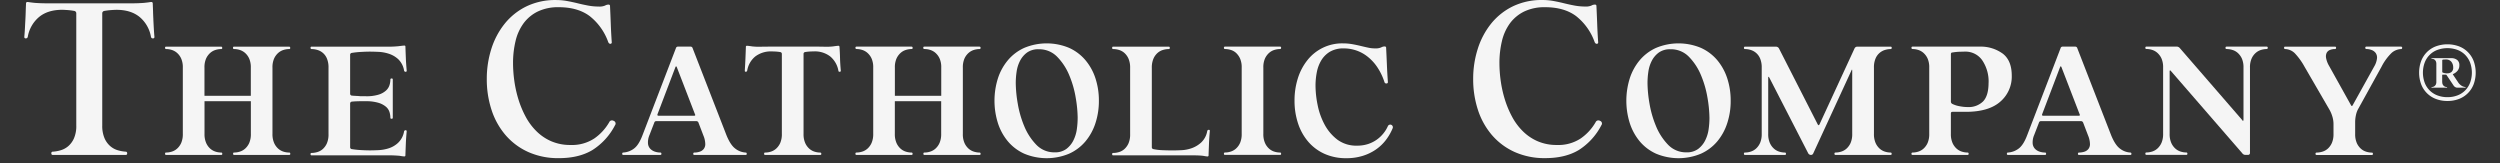 <?xml version="1.0" encoding="UTF-8"?> <svg xmlns="http://www.w3.org/2000/svg" xmlns:xlink="http://www.w3.org/1999/xlink" width="1088" height="71" viewBox="0 0 1088 71"><rect x="0" y="0" width="1088" height="71" fill="#333333" stroke="none"/><defs><clipPath id="clip-Artboard_1"><rect width="1088" height="71"></rect></clipPath></defs><g id="Artboard_1" data-name="Artboard – 1" clip-path="url(#clip-Artboard_1)"><g id="catholiccompany-wordmark_White" transform="translate(10.558 0.026)"><path id="Path_15177" d="M1071.638,44.236a13.679,13.679,0,0,1-5.027-.885,11.031,11.031,0,0,1-6.415-6.415,14.741,14.741,0,0,1,0-10.065,11,11,0,0,1,6.415-6.415,14.687,14.687,0,0,1,10.045,0,11.026,11.026,0,0,1,6.4,6.415,14.741,14.741,0,0,1,0,10.065,11.026,11.026,0,0,1-6.4,6.415,13.665,13.665,0,0,1-5.018.885m0-1.663a11.818,11.818,0,0,0,4.368-.767,9.3,9.3,0,0,0,3.346-2.165,9.8,9.8,0,0,0,2.154-3.365,12.815,12.815,0,0,0,0-8.737,9.8,9.8,0,0,0-2.154-3.365,9.3,9.3,0,0,0-3.346-2.165,12.816,12.816,0,0,0-8.737,0,9.413,9.413,0,0,0-5.53,5.529,12.823,12.823,0,0,0,0,8.737,9.413,9.413,0,0,0,5.53,5.529,11.821,11.821,0,0,0,4.368.767m-2.263-6.631a2.4,2.4,0,0,0,.2,1.082,1.968,1.968,0,0,0,.5.669,2.123,2.123,0,0,0,.65.364,1.846,1.846,0,0,0,.649.118.134.134,0,0,1,.03.266h-6.582a.134.134,0,0,1-.03-.266h.02a1.846,1.846,0,0,0,.649-.118,2.015,2.015,0,0,0,.65-.364,1.965,1.965,0,0,0,.5-.669,2.4,2.4,0,0,0,.2-1.082V28.1a2.669,2.669,0,0,0-.2-1.1,1.91,1.91,0,0,0-.5-.679,1.818,1.818,0,0,0-.65-.354,2.411,2.411,0,0,0-.649-.1.134.134,0,1,1-.029-.266h8.451a4.045,4.045,0,0,1,2.646.787,2.765,2.765,0,0,1,.945,2.283,3.591,3.591,0,0,1-.836,2.47,5.137,5.137,0,0,1-1.9,1.368c-.088.02-.108.089-.069.2l2.164,3.237a4.948,4.948,0,0,0,1.731,1.732,4.036,4.036,0,0,0,1.536.5c.068,0,.1.039.1.138s-.03.138-.1.138h-3.464a1.8,1.8,0,0,1-.9-.236,2.166,2.166,0,0,1-.7-.6l-3.128-4.664a.34.34,0,0,0-.305-.167h-1.4a.178.178,0,0,0-.2.157v3.011Zm0-4.368a.47.47,0,0,0,.049.138c.04.049.079.089.118.138a3.546,3.546,0,0,0,.905.266,5.885,5.885,0,0,0,1.1.1,2.973,2.973,0,0,0,1.83-.571,2.435,2.435,0,0,0,.768-2.066,3.788,3.788,0,0,0-.788-2.381,2.871,2.871,0,0,0-2.449-1.013h-.433a3.2,3.2,0,0,1-.433.03,1.462,1.462,0,0,0-.462.069c-.138.049-.2.118-.2.236v5.067Z" transform="translate(-17.073 -0.316)" fill="#f5f5f5"></path><g id="Group_2807" data-name="Group 2807" transform="translate(0.02 -0.026)"><path id="Path_21568" data-name="Path 21568" d="M56.19,8.495c-.059-1.131-.108-2.243-.138-3.345s-.079-2.312-.138-3.631V1.352A.585.585,0,0,0,55.255.86a4.847,4.847,0,0,0-.846.1c-.384.069-1.171.157-2.361.285-1.761.128-3.394.187-4.9.187H9.534c-1.505,0-3.139-.059-4.9-.187-1.2-.128-1.987-.216-2.361-.285a7.948,7.948,0,0,0-.846-.1H1.26a.585.585,0,0,0-.492.659C.709,2.837.66,4.048.63,5.15S.551,7.363.492,8.495.364,10.8.305,12.027s-.157,2.568-.285,4V16.2a.585.585,0,0,0,.659.492.819.819,0,0,0,.846-.659A14.45,14.45,0,0,1,6.474,7.363Q10.282,4.249,16.51,4.254c.5,0,1.22.039,2.165.1a28.449,28.449,0,0,1,3.021.374,1.052,1.052,0,0,1,.945,1.131V54.59a13.3,13.3,0,0,1-.994,5.559,9.642,9.642,0,0,1-2.5,3.444,8.909,8.909,0,0,1-3.3,1.791,15.269,15.269,0,0,1-3.394.61h-.167a.6.6,0,0,0-.5.659v.266a.585.585,0,0,0,.659.492H44.295a.585.585,0,0,0,.492-.659c0-.5-.216-.758-.659-.758a15.855,15.855,0,0,1-3.394-.61,8.833,8.833,0,0,1-3.3-1.791,9.642,9.642,0,0,1-2.5-3.444,13.614,13.614,0,0,1-.994-5.559V5.868a1.052,1.052,0,0,1,.945-1.131,29.182,29.182,0,0,1,3.06-.374c.974-.069,1.712-.1,2.214-.1q6.213,0,10.036,3.109a14.478,14.478,0,0,1,4.949,8.668.81.81,0,0,0,.846.659h.167a.585.585,0,0,0,.492-.659c-.128-1.446-.216-2.784-.285-4s-.128-2.4-.187-3.532Z" transform="translate(-0.02 0.012)" fill="#f5f5f5"></path><path id="Path_21569" data-name="Path 21569" d="M116.285,66.7a8.265,8.265,0,0,1-2.4-.374A6.3,6.3,0,0,1,111.523,65a7.2,7.2,0,0,1-1.791-2.5,9.507,9.507,0,0,1-.708-3.916V29.75a9.375,9.375,0,0,1,.708-3.955,7.369,7.369,0,0,1,1.791-2.45,6.357,6.357,0,0,1,2.361-1.318,8.611,8.611,0,0,1,2.4-.374h.089a.424.424,0,0,0,.384-.472c0-.384-.216-.571-.472-.571H92.338c-.384,0-.482.177-.482.472,0,.384.1.571.482.571a8.265,8.265,0,0,1,2.4.374A6.356,6.356,0,0,1,97.1,23.345,7.236,7.236,0,0,1,98.89,25.8,9.4,9.4,0,0,1,99.6,29.75V42H79.429V29.75a9.375,9.375,0,0,1,.708-3.955,7.369,7.369,0,0,1,1.791-2.45,6.356,6.356,0,0,1,2.361-1.318,8.61,8.61,0,0,1,2.4-.374h.118a.421.421,0,0,0,.354-.472c0-.374-.157-.571-.472-.571H62.634a.42.42,0,0,0-.354.472c0,.374.157.571.472.571a8.265,8.265,0,0,1,2.4.374,6.356,6.356,0,0,1,2.361,1.318A7.236,7.236,0,0,1,69.3,25.8a9.4,9.4,0,0,1,.708,3.955V58.588a9.482,9.482,0,0,1-.7,3.906,7.293,7.293,0,0,1-1.791,2.5,6.222,6.222,0,0,1-2.361,1.318,8.265,8.265,0,0,1-2.4.374h-.118a.42.42,0,0,0-.354.472v.216a.42.42,0,0,0,.472.354H86.828a.42.42,0,0,0,.354-.472q0-.561-.472-.561a8.265,8.265,0,0,1-2.4-.374A6.434,6.434,0,0,1,81.948,65a7.2,7.2,0,0,1-1.791-2.5,9.507,9.507,0,0,1-.708-3.916V44.361h20.17V58.588a9.482,9.482,0,0,1-.7,3.906,7.293,7.293,0,0,1-1.791,2.5,6.221,6.221,0,0,1-2.361,1.318,7.946,7.946,0,0,1-2.4.374h-.118a.42.42,0,0,0-.354.472v.216a.42.42,0,0,0,.472.354h24.056a.421.421,0,0,0,.354-.472q0-.561-.472-.561Z" transform="translate(-1.023 -0.307)" fill="#f5f5f5"></path><path id="Path_21570" data-name="Path 21570" d="M144.537,23.328a38.236,38.236,0,0,1,3.916-.423c1.476-.089,2.843-.138,4.1-.138.944,0,2.155.039,3.631.1a17.264,17.264,0,0,1,4.477.807,11.094,11.094,0,0,1,4.142,2.4,8.867,8.867,0,0,1,2.548,5,.667.667,0,0,0,.659.472h.118a.42.42,0,0,0,.354-.472c-.187-2.135-.315-3.965-.374-5.47s-.128-3.168-.187-5v-.118a.421.421,0,0,0-.472-.354c-.128,0-.344.02-.659.049s-.974.108-1.978.236c-1.387.128-2.538.187-3.444.187H126.984a.42.42,0,0,0-.354.472c0,.374.157.571.472.571a9.017,9.017,0,0,1,2.45.374,6.4,6.4,0,0,1,4.191,3.719,9.789,9.789,0,0,1,.708,4V58.669a9.629,9.629,0,0,1-.708,4,7.292,7.292,0,0,1-1.791,2.5,6.247,6.247,0,0,1-2.4,1.318,9.016,9.016,0,0,1-2.45.374h-.118a.421.421,0,0,0-.354.472v.216a.42.42,0,0,0,.472.354H161.41c.945,0,2.233.059,3.867.187.758.128,1.269.207,1.554.236s.482.049.61.049h.118a.42.42,0,0,0,.354-.472c.059-1.82.128-3.5.187-5.037s.187-3.345.374-5.421v-.118a.421.421,0,0,0-.472-.354.668.668,0,0,0-.659.472,8.947,8.947,0,0,1-2.548,4.949,10.716,10.716,0,0,1-4.152,2.45,17.25,17.25,0,0,1-4.477.8c-1.476.069-2.686.1-3.631.1-1.259,0-2.627-.049-4.1-.138a38.235,38.235,0,0,1-3.916-.423h0a.81.81,0,0,1-.659-.846V45.386a.819.819,0,0,1,.659-.846c.5-.059,1.1-.108,1.791-.138s1.348-.049,1.978-.049h2.263a18.62,18.62,0,0,1,5.707.708A9.111,9.111,0,0,1,159.5,46.8a5.04,5.04,0,0,1,1.505,2.312,8.611,8.611,0,0,1,.374,2.4v.118a.42.42,0,0,0,.472.354h.216a.42.42,0,0,0,.354-.472V34.8a.42.42,0,0,0-.472-.354c-.374,0-.571.157-.571.472a8.264,8.264,0,0,1-.374,2.4A5.413,5.413,0,0,1,159.5,39.68a8.535,8.535,0,0,1-3.207,1.791,17.689,17.689,0,0,1-5.559.708h-2.351c-.63-.069-1.3-.118-2.027-.148s-1.338-.079-1.84-.138a.81.81,0,0,1-.659-.846V24.174a.819.819,0,0,1,.659-.846Z" transform="translate(-2.061 -0.299)" fill="#f5f5f5"></path><path id="Path_21571" data-name="Path 21571" d="M259.845,52.608a1.158,1.158,0,0,0-.266-.148,1.31,1.31,0,0,0-1.712.708,21.828,21.828,0,0,1-6.5,7.074,17.654,17.654,0,0,1-10.37,2.824,20.528,20.528,0,0,1-8.294-1.6,20.936,20.936,0,0,1-6.454-4.339,26.19,26.19,0,0,1-4.713-6.317,41.817,41.817,0,0,1-3.158-7.537,50.652,50.652,0,0,1-1.791-8.009,56.463,56.463,0,0,1-.571-7.733,40.929,40.929,0,0,1,1.082-9.662,21.4,21.4,0,0,1,3.483-7.733A16.941,16.941,0,0,1,226.747,5a20.364,20.364,0,0,1,9.14-1.889q8.294,0,13.479,3.867a25.067,25.067,0,0,1,8.107,11.4c.246.443.531.659.846.659h.167a.585.585,0,0,0,.492-.659q-.28-3.955-.423-7.871t-.334-7.871V2.469a.585.585,0,0,0-.659-.492,2.994,2.994,0,0,0-1.505.423,6.174,6.174,0,0,1-2.735.423,25.007,25.007,0,0,1-4.614-.423c-1.505-.285-3.03-.61-4.575-.994S241.043.7,239.508.413a26.7,26.7,0,0,0-4.762-.423,28.77,28.77,0,0,0-12.958,2.784,27.758,27.758,0,0,0-9.426,7.537,33.551,33.551,0,0,0-5.8,10.98A42.89,42.89,0,0,0,204.59,34.4a42.65,42.65,0,0,0,2.076,13.43,31.962,31.962,0,0,0,6.08,10.931,28.415,28.415,0,0,0,9.849,7.35,31.656,31.656,0,0,0,13.391,2.686q8.663,0,14.512-3.483a27.856,27.856,0,0,0,9.9-10.842h0a1.215,1.215,0,0,0-.571-1.889Z" transform="translate(-3.317 0.026)" fill="#f5f5f5"></path><path id="Path_21572" data-name="Path 21572" d="M318.21,66.695a8.07,8.07,0,0,1-4.428-1.653c-1.446-1.043-2.765-3.03-3.955-5.982l-14.7-37.8a.879.879,0,0,0-.944-.659h-5.372a.879.879,0,0,0-.944.659l-14.512,37.8q-1.7,4.531-3.916,6.031a8.549,8.549,0,0,1-4.477,1.6q-.472,0-.472.561v.118a.421.421,0,0,0,.472.354H281.2a.42.42,0,0,0,.354-.472q0-.561-.472-.561a7.388,7.388,0,0,1-2.312-.374,4.985,4.985,0,0,1-2.027-1.22,3.787,3.787,0,0,1-1.033-2.312,8.1,8.1,0,0,1,.659-3.729l2.076-5.372a.879.879,0,0,1,.944-.659h17.346a.975.975,0,0,1,.944.659l2.165,5.657a10.041,10.041,0,0,1,.8,3.68,3.364,3.364,0,0,1-.758,2.214,3.8,3.8,0,0,1-1.791,1.131,7.689,7.689,0,0,1-2.214.335q-.472,0-.472.561v.118a.42.42,0,0,0,.472.354h22.452a.42.42,0,0,0,.354-.472q0-.561-.472-.561ZM295.777,50.677H280.321c-.443,0-.6-.216-.472-.659l7.822-20.543q.28-.561.561,0l7.92,20.543C296.4,50.461,296.279,50.677,295.777,50.677Z" transform="translate(-4.283 -0.307)" fill="#f5f5f5"></path><path id="Path_21573" data-name="Path 21573" d="M359.905,20.692v-.118a.42.42,0,0,0-.472-.354c-.128,0-.335.02-.61.049s-.866.108-1.741.236a26.114,26.114,0,0,1-3.394.138c-1.072-.03-2.2-.049-3.394-.049H328.8c-1.191,0-2.312.02-3.345.049a26.8,26.8,0,0,1-3.444-.138q-1.313-.192-1.741-.236c-.285-.03-.482-.049-.61-.049h-.118a.42.42,0,0,0-.354.472c-.059,1.82-.128,3.473-.187,4.949s-.158,3.286-.285,5.421v.118a.421.421,0,0,0,.472.354c.246,0,.443-.157.571-.472a10.024,10.024,0,0,1,3.493-6.169,11.179,11.179,0,0,1,7.261-2.214c.374,0,.9.02,1.555.049a19.054,19.054,0,0,1,2.115.236h0a.81.81,0,0,1,.659.846v34.78a9.485,9.485,0,0,1-.7,3.906,7.294,7.294,0,0,1-1.791,2.5A6.222,6.222,0,0,1,330,66.315a8.265,8.265,0,0,1-2.4.374h-.118a.42.42,0,0,0-.354.472v.216a.42.42,0,0,0,.472.354H351.66a.42.42,0,0,0,.354-.472q0-.561-.472-.561a8.266,8.266,0,0,1-2.4-.374,6.222,6.222,0,0,1-2.361-1.318,7.2,7.2,0,0,1-1.791-2.5,9.506,9.506,0,0,1-.708-3.916V23.8a.812.812,0,0,1,.659-.846,19.94,19.94,0,0,1,2.165-.236c.688-.03,1.23-.049,1.6-.049a10.99,10.99,0,0,1,7.212,2.214,10.5,10.5,0,0,1,3.532,6.179c0,.315.187.472.571.472h.118a.42.42,0,0,0,.354-.472c-.187-2.135-.3-3.945-.334-5.421s-.108-3.129-.236-4.949Z" transform="translate(-5.157 -0.3)" fill="#f5f5f5"></path><path id="Path_21574" data-name="Path 21574" d="M421.675,20.6H397.737c-.443,0-.551.108-.571.531.02.354.2.512.571.512a8.265,8.265,0,0,1,2.4.374,6.359,6.359,0,0,1,2.362,1.318,7.239,7.239,0,0,1,1.79,2.45A9.4,9.4,0,0,1,405,29.74V41.99H384.819V29.74a9.372,9.372,0,0,1,.708-3.955,7.368,7.368,0,0,1,1.791-2.45,6.22,6.22,0,0,1,2.361-1.318,8.611,8.611,0,0,1,2.4-.374.421.421,0,0,0,.472-.354v-.118c0-.374-.158-.561-.472-.571H368.132a.42.42,0,0,0-.472.354v.118c0,.374.158.571.472.571a8.262,8.262,0,0,1,2.4.374,6.356,6.356,0,0,1,2.362,1.318,7.237,7.237,0,0,1,1.791,2.45,9.4,9.4,0,0,1,.708,3.955V58.578a9.54,9.54,0,0,1-.708,3.916,7.3,7.3,0,0,1-1.791,2.5,6.222,6.222,0,0,1-2.362,1.318,8.261,8.261,0,0,1-2.4.374.42.42,0,0,0-.472.354v.216a.413.413,0,0,0,.344.472H392.06a.42.42,0,0,0,.472-.354v-.118q0-.561-.472-.561a8.266,8.266,0,0,1-2.4-.374A6.223,6.223,0,0,1,387.3,65a7.2,7.2,0,0,1-1.791-2.5,9.537,9.537,0,0,1-.708-3.916V44.361h20.169V58.588a9.541,9.541,0,0,1-.708,3.916A7.3,7.3,0,0,1,402.47,65a6.221,6.221,0,0,1-2.362,1.318,7.943,7.943,0,0,1-2.4.374.421.421,0,0,0-.472.354v.216a.421.421,0,0,0,.354.472h24.066a.42.42,0,0,0,.472-.354v-.118q0-.561-.472-.561h.01a8.276,8.276,0,0,1-2.4-.384A6.3,6.3,0,0,1,416.9,65a7.228,7.228,0,0,1-1.8-2.5,9.366,9.366,0,0,1-.7-3.916V29.75a9.519,9.519,0,0,1,.7-3.955,7.369,7.369,0,0,1,1.79-2.45,6.357,6.357,0,0,1,2.362-1.318,8.611,8.611,0,0,1,2.4-.374.45.45,0,0,0,.472-.423V21.18c0-.433-.226-.571-.472-.571Z" transform="translate(-5.946 -0.307)" fill="#f5f5f5"></path><path id="Path_21575" data-name="Path 21575" d="M468.7,26.421a20.144,20.144,0,0,0-7.113-5.323,25.355,25.355,0,0,0-19.422,0,20.061,20.061,0,0,0-7.113,5.323,23.718,23.718,0,0,0-4.388,7.92,32.523,32.523,0,0,0,0,19.56,23.689,23.689,0,0,0,4.388,7.969,20.148,20.148,0,0,0,7.113,5.323,25.355,25.355,0,0,0,19.422,0A20.056,20.056,0,0,0,468.7,61.87,23.691,23.691,0,0,0,473.09,53.9a30.976,30.976,0,0,0,1.505-9.76h0a30.939,30.939,0,0,0-1.505-9.8A23.641,23.641,0,0,0,468.7,26.421Zm-3.345,25.256a34.785,34.785,0,0,1-.374,4.949,15.657,15.657,0,0,1-1.505,4.811,10.552,10.552,0,0,1-3.06,3.68,8.157,8.157,0,0,1-5.038,1.466,10.771,10.771,0,0,1-8.058-3.345,25.624,25.624,0,0,1-5.234-8.107,44.354,44.354,0,0,1-2.823-9.888,55.141,55.141,0,0,1-.846-8.816,33.429,33.429,0,0,1,.374-4.949,14.789,14.789,0,0,1,1.506-4.762,10.241,10.241,0,0,1,3.06-3.581,8.358,8.358,0,0,1,5.047-1.417,10.867,10.867,0,0,1,8.058,3.3,25.189,25.189,0,0,1,5.234,8.009,43.382,43.382,0,0,1,2.824,9.849,55.12,55.12,0,0,1,.846,8.816h0Z" transform="translate(-6.937 -0.284)" fill="#f5f5f5"></path><path id="Path_21576" data-name="Path 21576" d="M523.261,56.8a.68.68,0,0,0-.659.472,8.947,8.947,0,0,1-2.548,4.949,12.052,12.052,0,0,1-4.152,2.548,15.471,15.471,0,0,1-4.526.9c-1.505.069-2.765.1-3.768.1-1.506,0-3.021-.03-4.526-.1a22.271,22.271,0,0,1-3.955-.472.81.81,0,0,1-.659-.846V29.849a9.789,9.789,0,0,1,.708-4,7.29,7.29,0,0,1,1.791-2.5,6.317,6.317,0,0,1,2.4-1.318,9.015,9.015,0,0,1,2.45-.374h.118a.421.421,0,0,0,.354-.472v-.216a.42.42,0,0,0-.472-.354H481.564a.42.42,0,0,0-.354.472V21.3a.421.421,0,0,0,.472.354,9.016,9.016,0,0,1,2.45.374,6.247,6.247,0,0,1,2.4,1.318,7.294,7.294,0,0,1,1.791,2.5,9.788,9.788,0,0,1,.708,4V58.686a9.628,9.628,0,0,1-.708,4,7.294,7.294,0,0,1-1.791,2.5,6.247,6.247,0,0,1-2.4,1.318,9.015,9.015,0,0,1-2.45.374h-.118a.42.42,0,0,0-.354.472v.216a.42.42,0,0,0,.472.354h35.351a36.438,36.438,0,0,1,3.68.187q1.033.192,1.417.236a5.4,5.4,0,0,0,.561.049h.118a.42.42,0,0,0,.354-.472c.059-1.82.128-3.522.187-5.087s.187-3.424.374-5.559v-.118a.421.421,0,0,0-.472-.354Z" transform="translate(-7.776 -0.307)" fill="#f5f5f5"></path><path id="Path_21577" data-name="Path 21577" d="M555.06,66.695a8.266,8.266,0,0,1-2.4-.374A6.222,6.222,0,0,1,550.3,65a7.2,7.2,0,0,1-1.791-2.5,9.507,9.507,0,0,1-.708-3.916V29.74a9.38,9.38,0,0,1,.708-3.955,7.373,7.373,0,0,1,1.791-2.45,6.222,6.222,0,0,1,2.361-1.318,8.612,8.612,0,0,1,2.4-.374h0c.315,0,.472-.187.472-.571v-.118a.42.42,0,0,0-.472-.354H531a.42.42,0,0,0-.354.472c0,.374.157.571.472.571a9.017,9.017,0,0,1,2.45.374,5.972,5.972,0,0,1,2.362,1.318,7.688,7.688,0,0,1,1.741,2.45,9.4,9.4,0,0,1,.708,3.955V58.578a9.478,9.478,0,0,1-.7,3.906,7.289,7.289,0,0,1-1.791,2.5,6.22,6.22,0,0,1-2.361,1.318,8.264,8.264,0,0,1-2.4.374h-.118a.421.421,0,0,0-.354.472v.216a.42.42,0,0,0,.472.354h24.056a.421.421,0,0,0,.354-.472q0-.561-.473-.561Z" transform="translate(-8.573 -0.307)" fill="#f5f5f5"></path><path id="Path_21578" data-name="Path 21578" d="M604,54.609a1.142,1.142,0,0,0-1.5.571,14.164,14.164,0,0,1-1.978,3.207,14.589,14.589,0,0,1-2.873,2.686,14.243,14.243,0,0,1-3.768,1.889,15.023,15.023,0,0,1-4.762.708,13.773,13.773,0,0,1-8.629-2.637,20.221,20.221,0,0,1-5.559-6.6,30.2,30.2,0,0,1-3.02-8.53,43.21,43.21,0,0,1-.9-8.343,30.639,30.639,0,0,1,.522-5.608,15.845,15.845,0,0,1,1.889-5.234,10.994,10.994,0,0,1,3.768-3.867,11.5,11.5,0,0,1,6.179-1.505,16.868,16.868,0,0,1,4.949.758,16.328,16.328,0,0,1,4.85,2.45,19.945,19.945,0,0,1,4.388,4.477A26.051,26.051,0,0,1,601,35.955a.81.81,0,0,0,.846.659h.167a.585.585,0,0,0,.492-.659q-.281-3.955-.423-7.4t-.335-7.4V20.99a.585.585,0,0,0-.659-.492,2.994,2.994,0,0,0-1.505.423,6.174,6.174,0,0,1-2.735.423,13.684,13.684,0,0,1-2.971-.335c-1.043-.216-2.135-.472-3.3-.758s-2.371-.531-3.631-.758a24.319,24.319,0,0,0-4.054-.335,19.238,19.238,0,0,0-15.368,7.261,24.346,24.346,0,0,0-4.192,7.92,31.849,31.849,0,0,0-1.456,9.8,31.036,31.036,0,0,0,1.505,9.76,23.434,23.434,0,0,0,4.388,7.969,20.293,20.293,0,0,0,7.064,5.323,22.705,22.705,0,0,0,9.564,1.938,23.642,23.642,0,0,0,7.074-.994,20.708,20.708,0,0,0,5.746-2.735A19.036,19.036,0,0,0,601.6,61.26a22.674,22.674,0,0,0,2.971-5.136h0A1.143,1.143,0,0,0,604,54.619Z" transform="translate(-9.076 -0.283)" fill="#f5f5f5"></path><path id="Path_21579" data-name="Path 21579" d="M696.155,52.608a1.155,1.155,0,0,0-.266-.148,1.31,1.31,0,0,0-1.712.708,21.826,21.826,0,0,1-6.5,7.074,17.654,17.654,0,0,1-10.37,2.824,20.528,20.528,0,0,1-8.294-1.6,20.941,20.941,0,0,1-6.454-4.339,26.208,26.208,0,0,1-4.713-6.317,41.849,41.849,0,0,1-3.158-7.537,50.643,50.643,0,0,1-1.791-8.009,56.415,56.415,0,0,1-.571-7.733,40.909,40.909,0,0,1,1.082-9.662,21.4,21.4,0,0,1,3.483-7.733A16.974,16.974,0,0,1,663.067,5a20.362,20.362,0,0,1,9.14-1.889q8.294,0,13.479,3.867a25.068,25.068,0,0,1,8.107,11.4c.246.443.531.659.846.659h.167a.585.585,0,0,0,.492-.659q-.281-3.955-.423-7.871t-.335-7.871V2.469a.6.6,0,0,0-.659-.5,3,3,0,0,0-1.505.423,6.172,6.172,0,0,1-2.735.423,25.114,25.114,0,0,1-4.624-.423c-1.505-.285-3.03-.61-4.575-.994S677.362.688,675.818.4a26.7,26.7,0,0,0-4.762-.423A28.77,28.77,0,0,0,658.1,2.764a27.764,27.764,0,0,0-9.426,7.537,33.733,33.733,0,0,0-5.795,10.98A42.6,42.6,0,0,0,640.9,34.386a42.654,42.654,0,0,0,2.076,13.43,31.961,31.961,0,0,0,6.08,10.931A28.416,28.416,0,0,0,658.9,66.1a31.611,31.611,0,0,0,13.381,2.686q8.663,0,14.513-3.483a27.855,27.855,0,0,0,9.9-10.842h0a1.217,1.217,0,0,0-.561-1.889Z" transform="translate(-10.35 0.026)" fill="#f5f5f5"></path><path id="Path_21580" data-name="Path 21580" d="M748.173,26.421a20.145,20.145,0,0,0-7.114-5.323,25.33,25.33,0,0,0-19.412,0,20.058,20.058,0,0,0-7.114,5.323,23.527,23.527,0,0,0-4.379,7.92,32.529,32.529,0,0,0,0,19.56,23.844,23.844,0,0,0,4.379,7.969,20.147,20.147,0,0,0,7.114,5.323,25.33,25.33,0,0,0,19.412,0,20.056,20.056,0,0,0,7.114-5.323,23.5,23.5,0,0,0,4.378-7.969,30.687,30.687,0,0,0,1.505-9.76,30.928,30.928,0,0,0-1.505-9.8A23.787,23.787,0,0,0,748.173,26.421Zm-3.729,30.205a15.664,15.664,0,0,1-1.505,4.811,10.554,10.554,0,0,1-3.06,3.68,8.168,8.168,0,0,1-5.047,1.466,10.77,10.77,0,0,1-8.058-3.345,25.619,25.619,0,0,1-5.234-8.107,44.9,44.9,0,0,1-2.834-9.888,55.147,55.147,0,0,1-.846-8.816,33.454,33.454,0,0,1,.374-4.949,14.8,14.8,0,0,1,1.505-4.762,10.238,10.238,0,0,1,3.06-3.581,8.359,8.359,0,0,1,5.047-1.417,10.867,10.867,0,0,1,8.058,3.3,25.185,25.185,0,0,1,5.234,8.009,43.918,43.918,0,0,1,2.834,9.849,55.133,55.133,0,0,1,.846,8.816h0A34.566,34.566,0,0,1,744.444,56.626Z" transform="translate(-11.442 -0.284)" fill="#f5f5f5"></path><path id="Path_21581" data-name="Path 21581" d="M824.5,66.695a8.264,8.264,0,0,1-2.4-.374A6.224,6.224,0,0,1,819.742,65a7.211,7.211,0,0,1-1.791-2.5,9.516,9.516,0,0,1-.708-3.916V29.75a9.635,9.635,0,0,1,.708-4,6.46,6.46,0,0,1,4.152-3.719,8.61,8.61,0,0,1,2.4-.374c.315,0,.473-.187.473-.571v-.118a.421.421,0,0,0-.473-.354H810.08a1.327,1.327,0,0,0-1.318.846l-15.181,32.9c-.256.571-.531.571-.846,0l-16.785-32.9a1.529,1.529,0,0,0-1.417-.846h-13.5a.421.421,0,0,0-.354.472V21.3a.421.421,0,0,0,.472.354,8.613,8.613,0,0,1,2.4.374,6.468,6.468,0,0,1,4.142,3.719,9.8,9.8,0,0,1,.708,4V58.588a9.5,9.5,0,0,1-.708,3.906,7.3,7.3,0,0,1-1.791,2.5,6.218,6.218,0,0,1-2.361,1.318,7.943,7.943,0,0,1-2.4.374h-.118a.421.421,0,0,0-.354.472v.216a.421.421,0,0,0,.473.354h17.464a.42.42,0,0,0,.354-.472q0-.561-.472-.561a8.266,8.266,0,0,1-2.4-.374A6.222,6.222,0,0,1,773.726,65a7.206,7.206,0,0,1-1.791-2.5,9.506,9.506,0,0,1-.708-3.916V34.178c0-.571.157-.6.472-.1l16.962,32.99a1.367,1.367,0,0,0,1.131.659,1.027,1.027,0,0,0,1.033-.659l16.589-36.01c.256-.63.374-.59.374.1V58.588a9.486,9.486,0,0,1-.7,3.906,7.291,7.291,0,0,1-1.79,2.5,6.222,6.222,0,0,1-2.361,1.318,8.263,8.263,0,0,1-2.4.374h-.118a.421.421,0,0,0-.354.472v.216a.421.421,0,0,0,.472.354H824.6a.42.42,0,0,0,.354-.472q0-.561-.472-.561Z" transform="translate(-12.28 -0.307)" fill="#f5f5f5"></path><path id="Path_21582" data-name="Path 21582" d="M874.45,23.62A16.221,16.221,0,0,0,864.365,20.6H835.124a.421.421,0,0,0-.354.472c0,.374.157.571.473.571a8.266,8.266,0,0,1,2.4.374A6.356,6.356,0,0,1,840,23.335a7.368,7.368,0,0,1,1.791,2.45,9.427,9.427,0,0,1,.708,3.965V58.587A9.537,9.537,0,0,1,841.8,62.5,7.287,7.287,0,0,1,840,65a6.221,6.221,0,0,1-2.361,1.318,7.946,7.946,0,0,1-2.4.374q-.473,0-.473.561v.118a.421.421,0,0,0,.473.354H859.3a.421.421,0,0,0,.354-.472q0-.561-.472-.561a8.266,8.266,0,0,1-2.4-.374A6.221,6.221,0,0,1,854.418,65a7.287,7.287,0,0,1-1.791-2.5,9.5,9.5,0,0,1-.708-3.916V49.733c0-.5.216-.758.659-.758h5.844q9.9,0,14.945-4.378a14.376,14.376,0,0,0,5.047-11.364q0-6.6-3.955-9.613Zm-6.13,12.722q0,5.652-2.4,8.107a8.885,8.885,0,0,1-6.641,2.45,18.787,18.787,0,0,1-3.631-.374,11.12,11.12,0,0,1-3.158-1.033,1.077,1.077,0,0,1-.561-.945V23.906c0-.5.216-.758.659-.758a23.225,23.225,0,0,1,3.3-.325c1.072-.03,1.761-.049,2.076-.049a8.851,8.851,0,0,1,7.635,3.817,16.421,16.421,0,0,1,2.735,9.75Z" transform="translate(-13.475 -0.306)" fill="#f5f5f5"></path><path id="Path_21583" data-name="Path 21583" d="M930.69,66.695a8.071,8.071,0,0,1-4.427-1.653c-1.446-1.043-2.765-3.03-3.955-5.982l-14.7-37.8a.878.878,0,0,0-.944-.659h-5.372a.879.879,0,0,0-.945.659l-14.512,37.8q-1.7,4.531-3.916,6.031a8.551,8.551,0,0,1-4.477,1.6q-.473,0-.472.561v.118a.42.42,0,0,0,.472.354h16.244a.42.42,0,0,0,.354-.472q0-.561-.472-.561a7.387,7.387,0,0,1-2.312-.374,4.926,4.926,0,0,1-2.027-1.22,3.843,3.843,0,0,1-1.033-2.312,8.079,8.079,0,0,1,.66-3.729l2.076-5.372a.879.879,0,0,1,.945-.659h17.346a.987.987,0,0,1,.944.659l2.165,5.657a10.037,10.037,0,0,1,.8,3.68,3.362,3.362,0,0,1-.758,2.214,3.8,3.8,0,0,1-1.79,1.131,7.694,7.694,0,0,1-2.214.335q-.472,0-.472.561v.118a.42.42,0,0,0,.472.354h22.452a.42.42,0,0,0,.354-.472q0-.561-.472-.561ZM908.258,50.677H892.791c-.442,0-.6-.216-.472-.659l7.822-20.553q.28-.561.561,0l7.92,20.543c.246.443.128.659-.374.659Z" transform="translate(-14.155 -0.307)" fill="#f5f5f5"></path><path id="Path_21584" data-name="Path 21584" d="M991.015,20.6H973.463a.421.421,0,0,0-.354.472v.216a.42.42,0,0,0,.473.354,9.015,9.015,0,0,1,2.449.374,6.249,6.249,0,0,1,2.4,1.318,7.37,7.37,0,0,1,1.791,2.45,9.4,9.4,0,0,1,.709,3.955V52.359c0,.315-.059.482-.187.521s-.256-.079-.374-.335L953.313,21.338a1.889,1.889,0,0,0-1.6-.758H938.584a.42.42,0,0,0-.354.472v.216a.42.42,0,0,0,.472.354,8.609,8.609,0,0,1,2.4.374,6.32,6.32,0,0,1,2.352,1.318,7.368,7.368,0,0,1,1.791,2.45,9.412,9.412,0,0,1,.708,3.955V58.558a9.493,9.493,0,0,1-.708,3.906,7.292,7.292,0,0,1-1.791,2.5,6.257,6.257,0,0,1-2.352,1.318,8.264,8.264,0,0,1-2.4.374h-.118a.42.42,0,0,0-.354.472v.216a.42.42,0,0,0,.472.354h17.464a.42.42,0,0,0,.354-.472q0-.561-.472-.561a8.265,8.265,0,0,1-2.4-.374,6.221,6.221,0,0,1-2.361-1.318,7.2,7.2,0,0,1-1.791-2.5,9.5,9.5,0,0,1-.708-3.916V31.511c0-.689.216-.758.659-.187L980.36,66.95a1.652,1.652,0,0,0,1.505.758h.945a.948.948,0,0,0,.236,0,.833.833,0,0,0,.708-.945V29.74a9.379,9.379,0,0,1,.709-3.955,7.11,7.11,0,0,1,1.791-2.45,6.354,6.354,0,0,1,2.362-1.318,8.607,8.607,0,0,1,2.4-.374c.315,0,.472-.187.472-.571v-.118A.42.42,0,0,0,991.015,20.6Z" transform="translate(-15.142 -0.306)" fill="#f5f5f5"></path><path id="Path_21585" data-name="Path 21585" d="M1050.486,20.6h-15.2a.42.42,0,0,0-.354.472c0,.374.157.571.472.571a6.329,6.329,0,0,1,2.263.423,3.807,3.807,0,0,1,1.791,1.318,3.466,3.466,0,0,1,.561,2.361,8.86,8.86,0,0,1-1.23,3.532l-9.426,16.962c-.187.256-.374.256-.571,0l-9.612-17.247a10.542,10.542,0,0,1-1.319-3.483,3.658,3.658,0,0,1,.286-2.263,2.713,2.713,0,0,1,1.466-1.22,5.793,5.793,0,0,1,2.125-.374c.315,0,.473-.187.473-.571v-.118a.421.421,0,0,0-.473-.354h-21.8a.421.421,0,0,0-.354.472c0,.374.158.571.473.571a6.275,6.275,0,0,1,4.152,1.791,28.149,28.149,0,0,1,4.24,5.844l10.941,18.851a14.031,14.031,0,0,1,1.23,2.971,11.16,11.16,0,0,1,.472,3.06V58.6a9.534,9.534,0,0,1-.709,3.916,7.286,7.286,0,0,1-1.79,2.5,6.245,6.245,0,0,1-2.4,1.318,9.015,9.015,0,0,1-2.45.374h-.118a.42.42,0,0,0-.354.472v.216a.42.42,0,0,0,.472.354h24.154a.42.42,0,0,0,.354-.472q0-.561-.472-.561a8.263,8.263,0,0,1-2.4-.374,6.223,6.223,0,0,1-2.362-1.318,7.2,7.2,0,0,1-1.791-2.5,9.5,9.5,0,0,1-.708-3.916V53.422a14.244,14.244,0,0,1,.373-3.158,9.42,9.42,0,0,1,1.132-2.873l10-18.1a22.794,22.794,0,0,1,4.339-5.943,6.681,6.681,0,0,1,4.142-1.692c.315,0,.472-.187.472-.571v-.118a.42.42,0,0,0-.472-.354Z" transform="translate(-16.131 -0.307)" fill="#f5f5f5"></path></g></g></g></svg> 